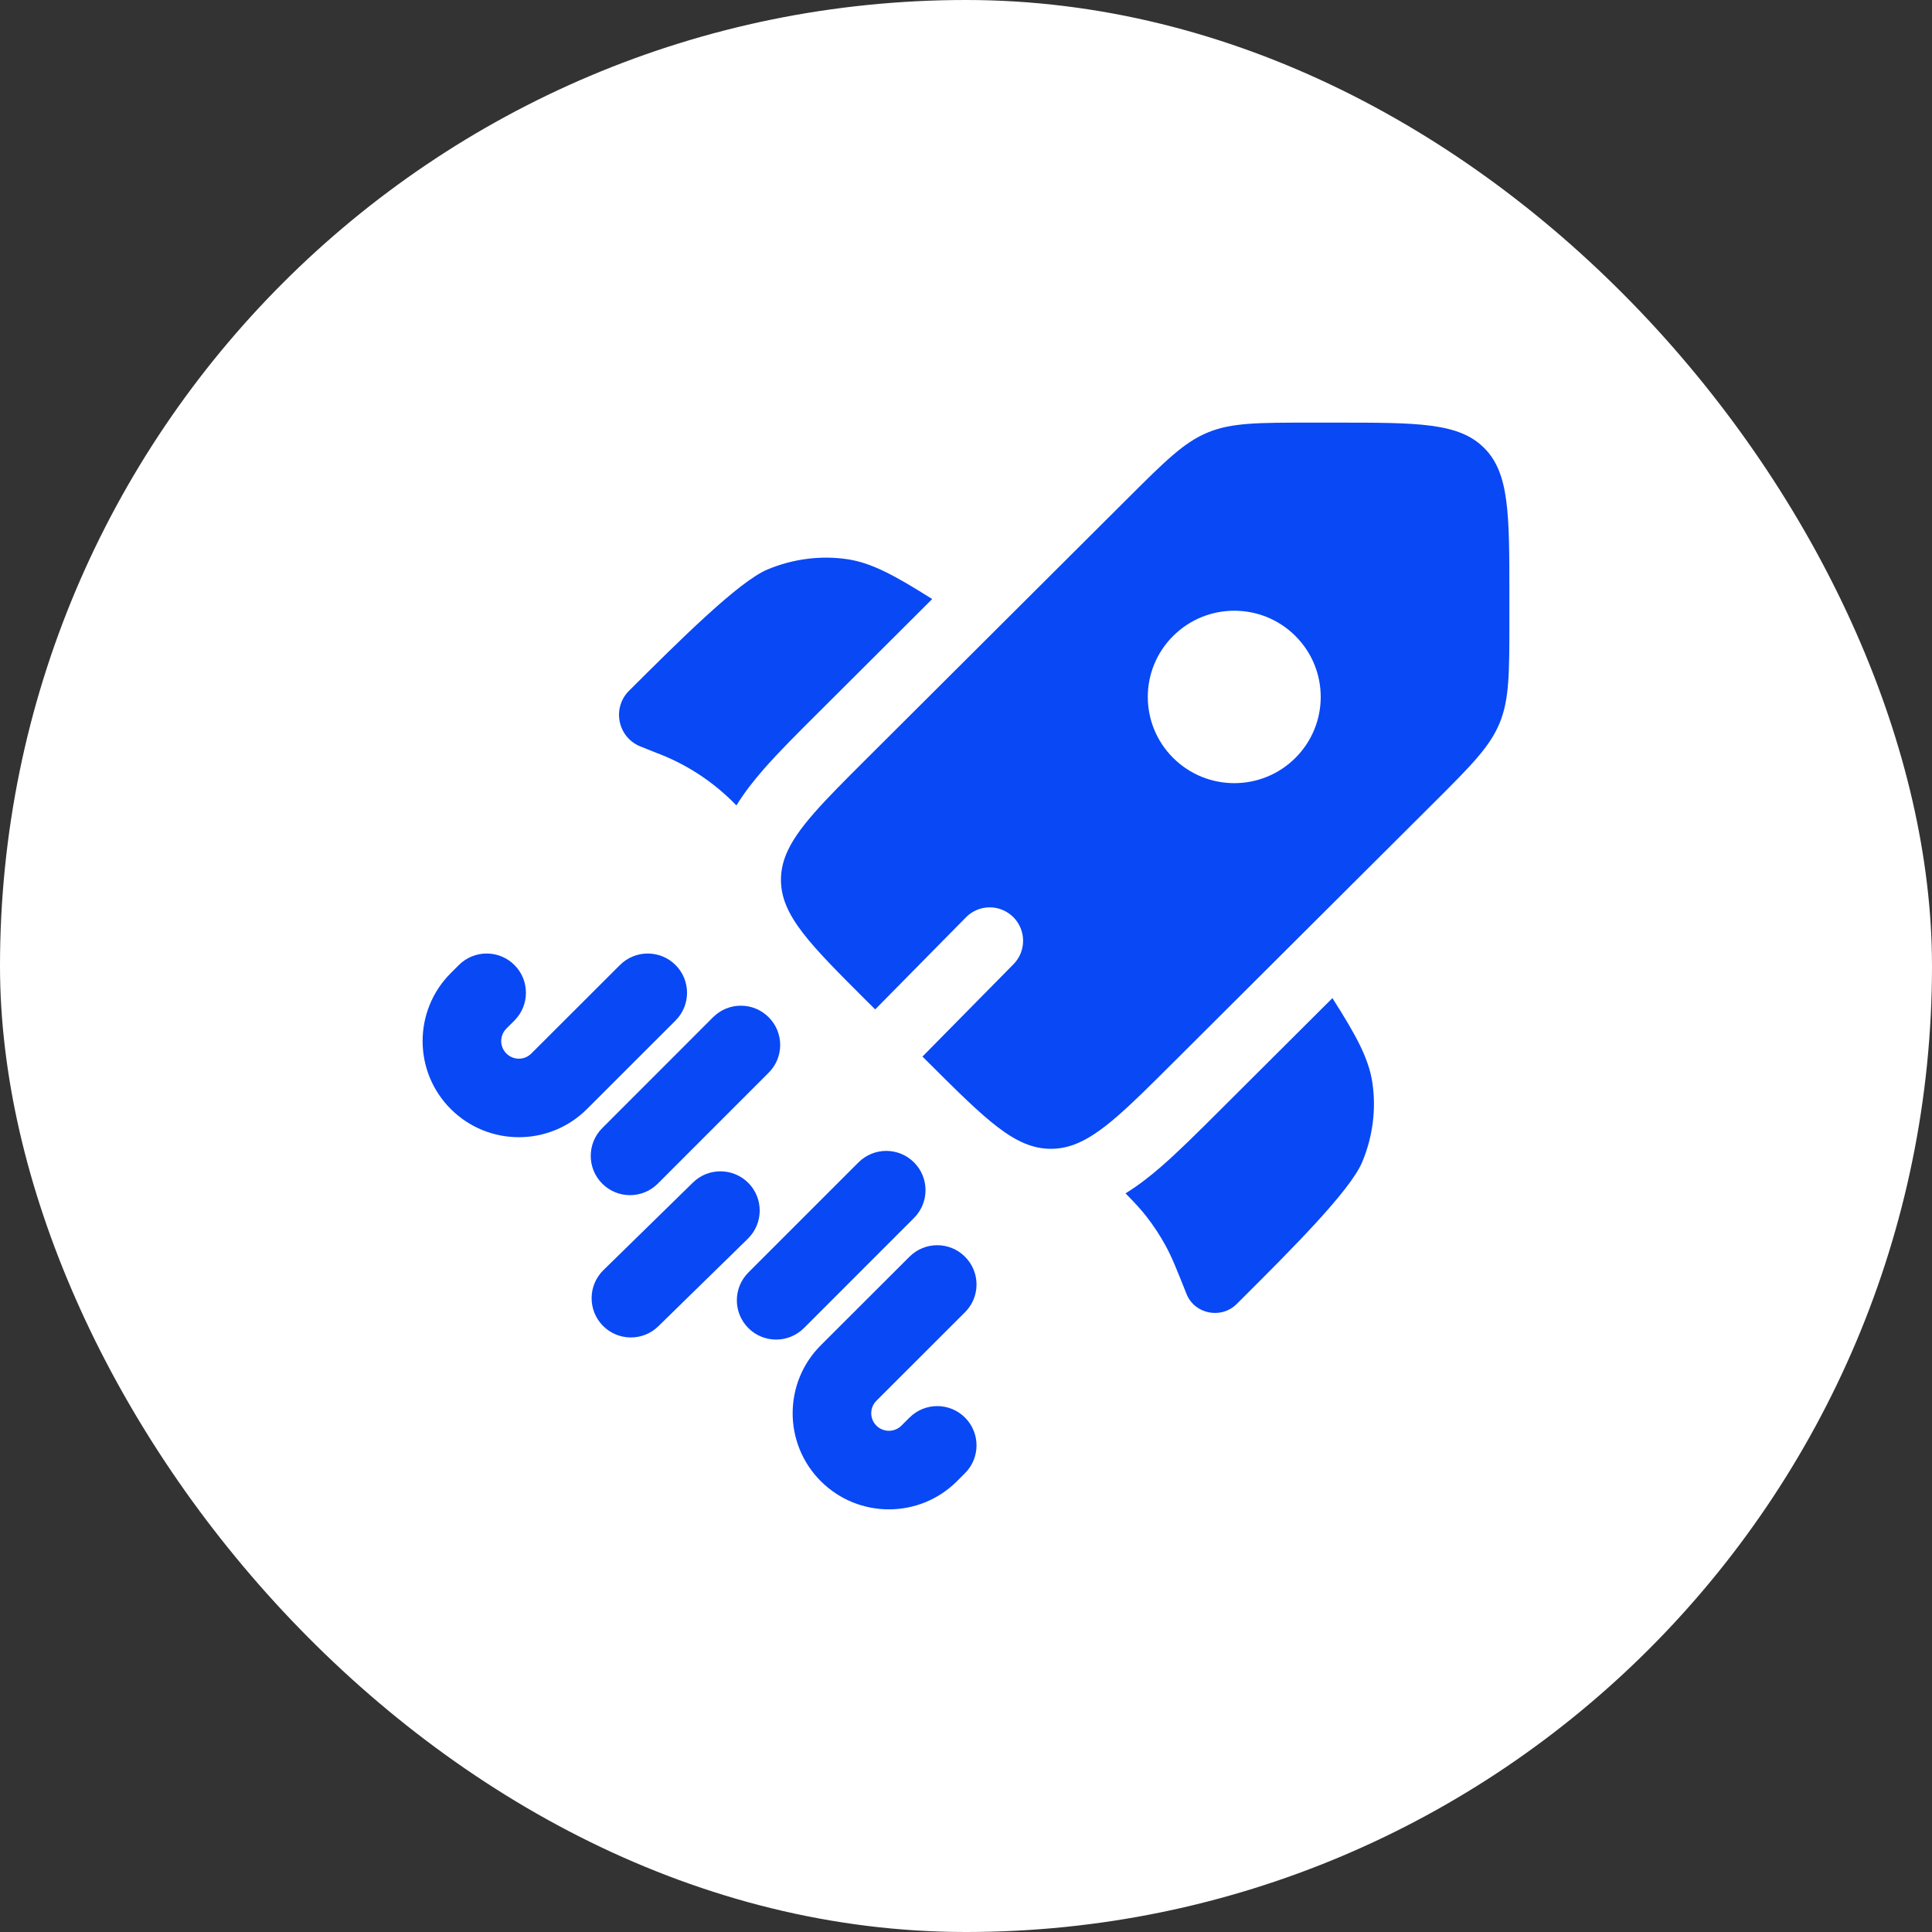 <?xml version="1.0" encoding="UTF-8"?> <svg xmlns="http://www.w3.org/2000/svg" width="32" height="32" viewBox="0 0 32 32" fill="none"><rect x="0" y="0" width="32" height="32" fill="#333333" stroke="none"/> <rect width="32" height="32" rx="16" fill="white"></rect> <path fill-rule="evenodd" clip-rule="evenodd" d="M8.521 15.984C8.775 16.238 8.774 16.65 8.52 16.904L8.387 17.037C8.273 17.151 8.273 17.335 8.387 17.449C8.501 17.564 8.687 17.564 8.801 17.449L10.269 15.983C10.523 15.73 10.935 15.73 11.189 15.984C11.443 16.238 11.443 16.65 11.188 16.904L9.721 18.37C9.098 18.991 8.09 18.991 7.467 18.37C6.844 17.748 6.844 16.739 7.467 16.117L7.601 15.983C7.855 15.73 8.267 15.73 8.521 15.984ZM12.731 16.848C12.986 17.102 12.986 17.514 12.731 17.768L10.895 19.605C10.641 19.859 10.229 19.859 9.975 19.605C9.721 19.351 9.721 18.939 9.975 18.685L11.811 16.848C12.065 16.594 12.477 16.594 12.731 16.848ZM15.139 19.253C15.393 19.507 15.393 19.919 15.139 20.173L13.316 21.997C13.061 22.251 12.649 22.251 12.395 21.997C12.141 21.743 12.141 21.331 12.395 21.077L14.219 19.253C14.473 18.999 14.885 18.999 15.139 19.253ZM12.398 19.596C12.649 19.853 12.644 20.265 12.387 20.517L10.904 21.967C10.648 22.218 10.236 22.214 9.984 21.957C9.733 21.7 9.738 21.288 9.995 21.037L11.478 19.586C11.734 19.335 12.146 19.34 12.398 19.596ZM15.984 20.816C16.238 21.07 16.238 21.482 15.983 21.735L14.516 23.201C14.402 23.315 14.402 23.499 14.516 23.613C14.63 23.727 14.816 23.727 14.93 23.613L15.064 23.48C15.318 23.226 15.73 23.226 15.984 23.48C16.238 23.735 16.238 24.147 15.983 24.401L15.85 24.534C15.227 25.155 14.219 25.155 13.596 24.534C12.973 23.912 12.973 22.903 13.596 22.281L15.064 20.815C15.318 20.561 15.73 20.561 15.984 20.816Z" fill="#0948F5"></path> <path d="M15.44 9.922L13.565 11.792C13.22 12.135 12.904 12.45 12.654 12.735C12.494 12.918 12.333 13.119 12.198 13.34L12.179 13.322C12.145 13.287 12.127 13.27 12.11 13.253C11.784 12.937 11.401 12.685 10.98 12.512C10.958 12.503 10.935 12.494 10.889 12.476L10.61 12.365C10.232 12.215 10.131 11.728 10.419 11.441C11.245 10.618 12.237 9.629 12.715 9.431C13.137 9.256 13.593 9.197 14.033 9.262C14.436 9.322 14.817 9.529 15.44 9.922Z" fill="#0948F5"></path> <path d="M18.642 19.766C18.793 19.919 18.893 20.027 18.984 20.143C19.104 20.296 19.21 20.458 19.304 20.628C19.409 20.82 19.49 21.024 19.653 21.433C19.786 21.766 20.227 21.854 20.483 21.599L20.545 21.537C21.371 20.714 22.363 19.725 22.562 19.248C22.738 18.827 22.796 18.372 22.731 17.934C22.671 17.532 22.464 17.152 22.069 16.532L20.188 18.407C19.835 18.759 19.512 19.081 19.22 19.334C19.045 19.485 18.853 19.636 18.642 19.766Z" fill="#0948F5"></path> <path fill-rule="evenodd" clip-rule="evenodd" d="M19.43 17.601L23.742 13.303C24.363 12.684 24.673 12.374 24.837 11.98C25 11.587 25 11.149 25 10.274V9.856C25 8.509 25 7.836 24.581 7.418C24.161 7 23.486 7 22.136 7H21.716C20.838 7 20.399 7 20.005 7.163C19.61 7.326 19.299 7.636 18.678 8.255L14.367 12.553C13.642 13.276 13.192 13.725 13.018 14.158C12.963 14.294 12.935 14.43 12.935 14.572C12.935 15.163 13.413 15.639 14.367 16.591L14.496 16.719L15.999 15.194C16.213 14.976 16.563 14.973 16.781 15.188C16.998 15.402 17.001 15.752 16.787 15.97L15.279 17.5L15.38 17.601C16.335 18.552 16.812 19.028 17.405 19.028C17.536 19.028 17.662 19.005 17.788 18.959C18.233 18.795 18.687 18.342 19.43 17.601ZM21.456 12.553C20.897 13.111 19.99 13.111 19.431 12.553C18.871 11.995 18.871 11.091 19.431 10.534C19.99 9.976 20.897 9.976 21.456 10.534C22.015 11.091 22.015 11.995 21.456 12.553Z" fill="#0948F5"></path> </svg> 